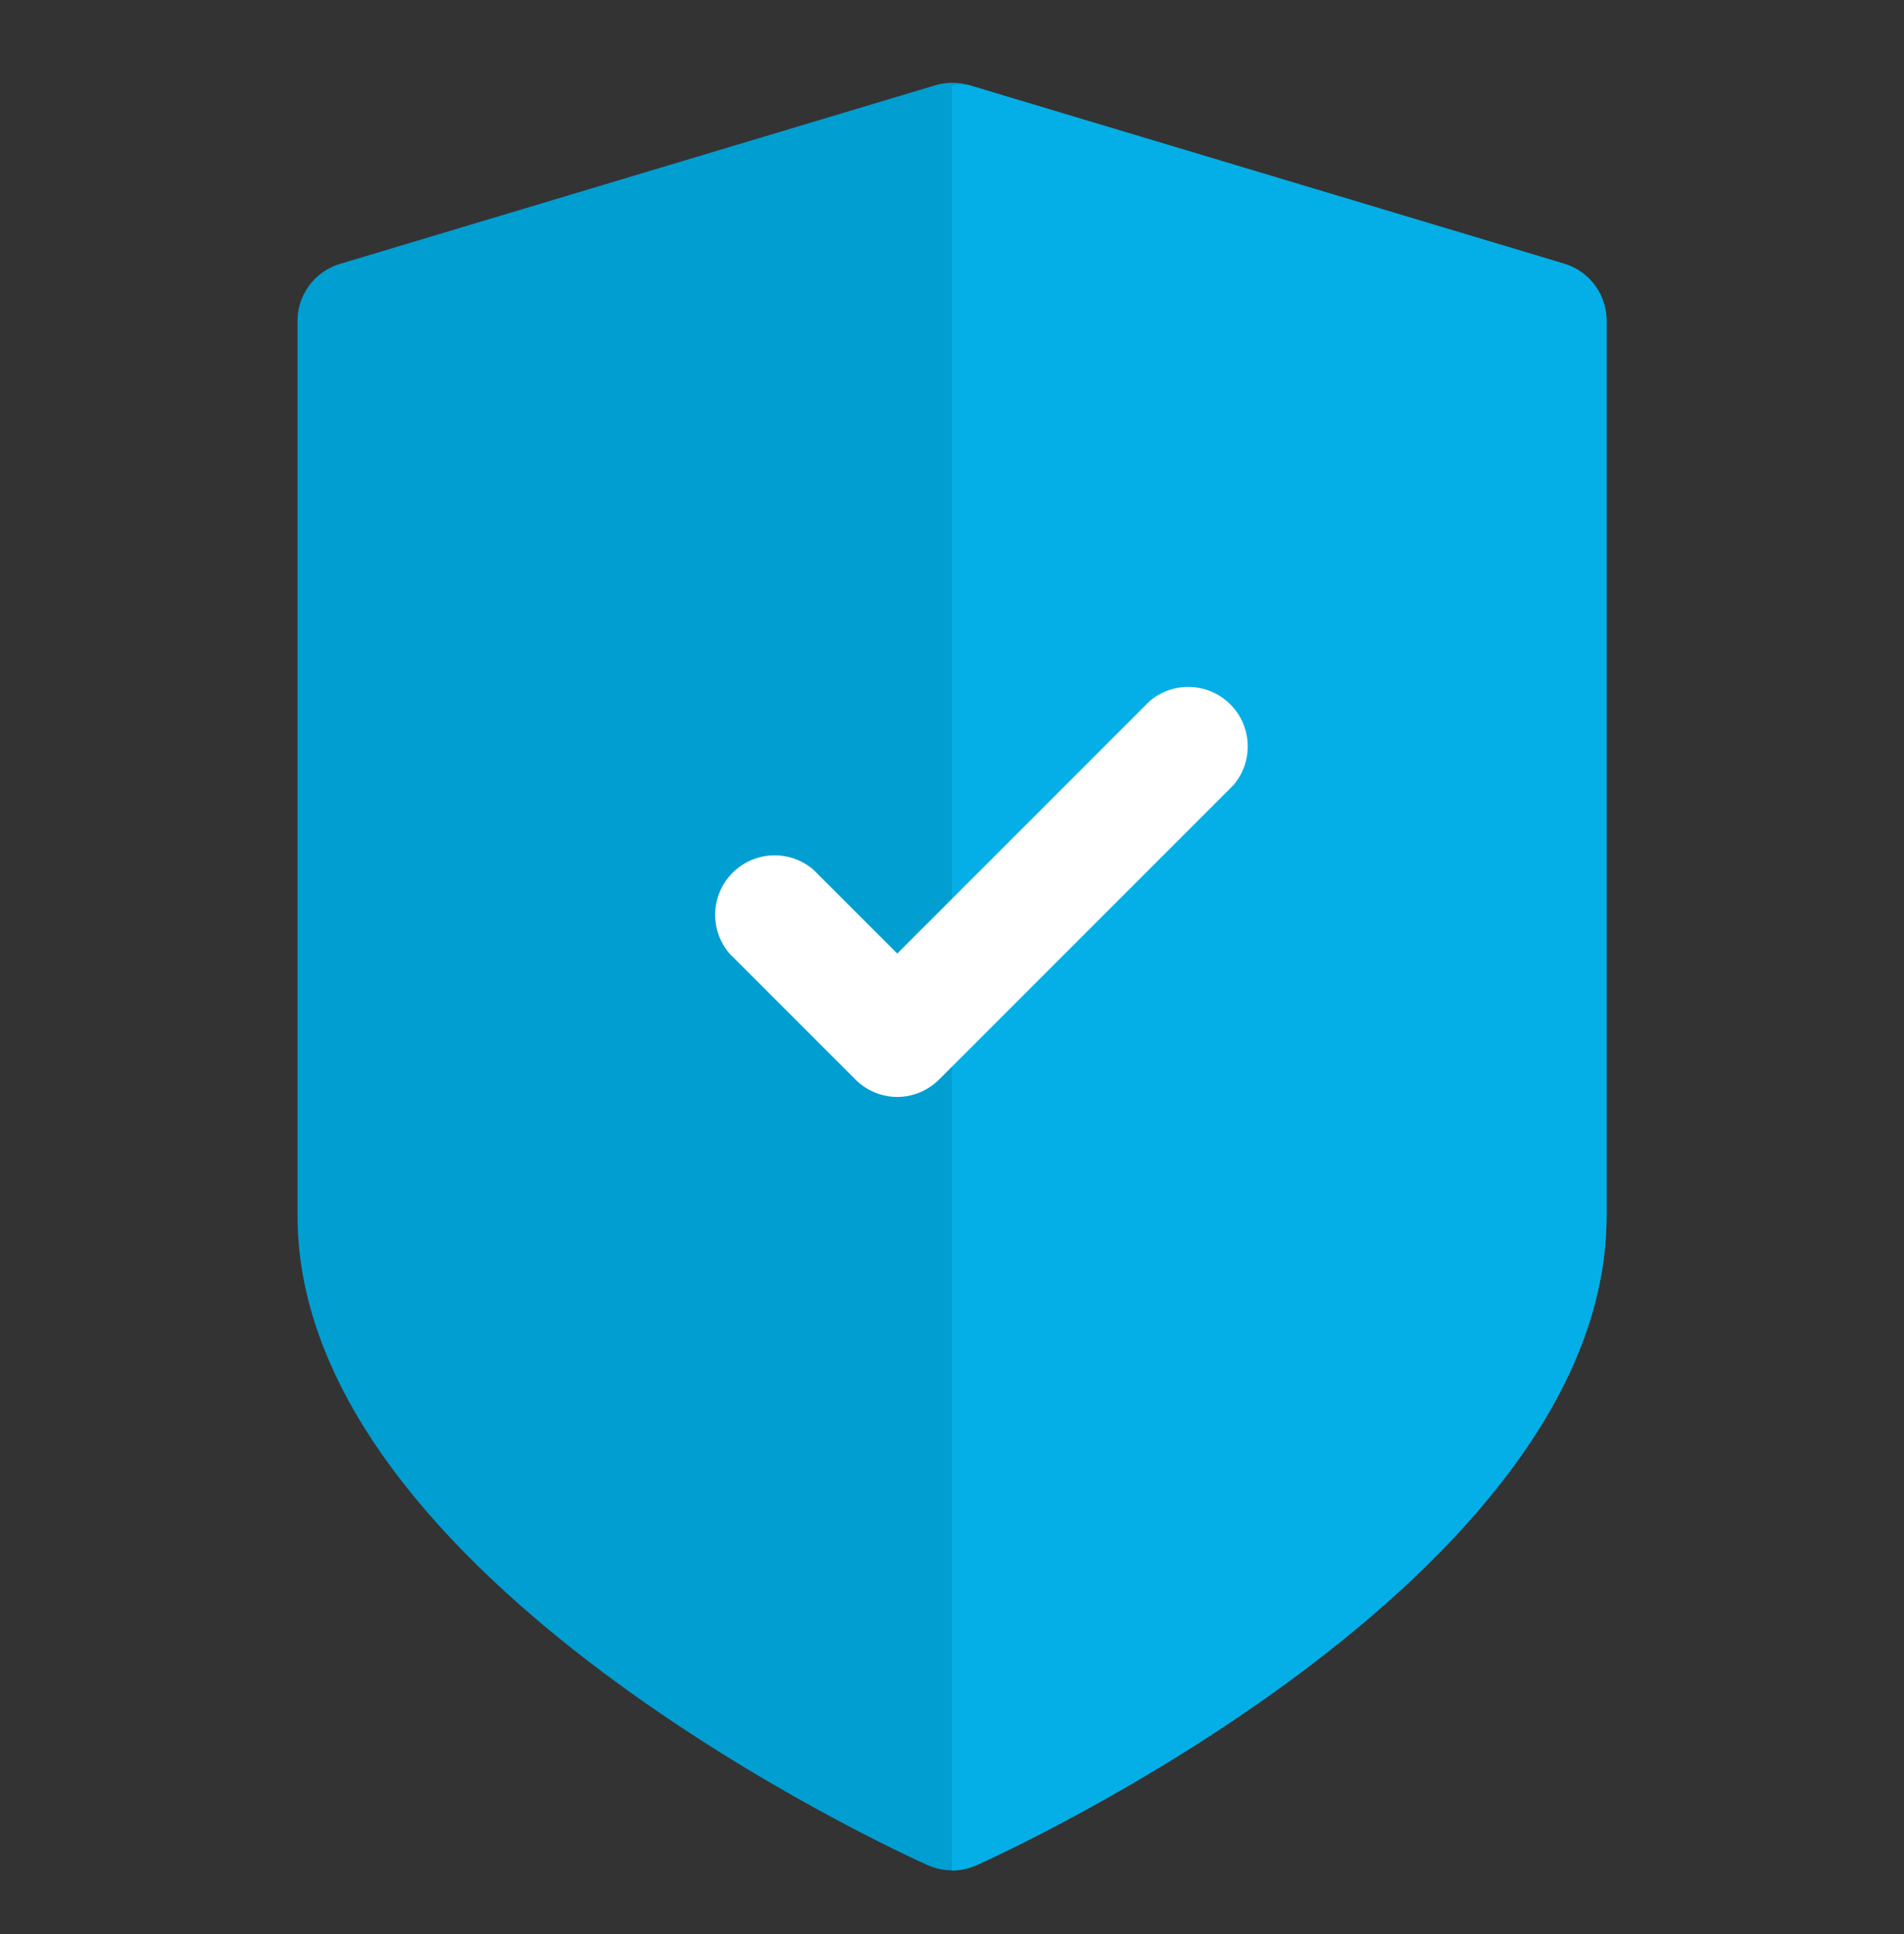 <svg width="64" height="65" viewBox="0 0 64 65" fill="none" xmlns="http://www.w3.org/2000/svg">
<rect x="0" y="0" width="64" height="65" fill="#333333" stroke="none"/>
<path d="M52.582 8.864L32.582 2.864C32.21 2.754 31.814 2.754 31.442 2.864L11.442 8.864C11.013 8.989 10.638 9.254 10.377 9.616C10.116 9.979 9.984 10.418 10.002 10.864V40.864C10.002 53.064 30.322 62.304 31.182 62.684C31.439 62.8 31.719 62.86 32.002 62.86C32.284 62.86 32.564 62.8 32.822 62.684C33.682 62.304 54.002 53.064 54.002 40.864V10.864C54.02 10.421 53.891 9.983 53.634 9.621C53.377 9.259 53.007 8.993 52.582 8.864Z" fill="#019ED1"/>
<path d="M52.58 8.865L32.58 2.865C32.388 2.837 32.192 2.837 32 2.865V62.865C32.283 62.864 32.562 62.802 32.82 62.685C33.68 62.305 54 53.065 54 40.865V10.865C54.019 10.421 53.89 9.984 53.633 9.622C53.376 9.26 53.005 8.993 52.58 8.865Z" fill="#04AFE7"/>
<path d="M30.18 36.867C29.917 36.868 29.656 36.818 29.412 36.718C29.169 36.619 28.947 36.472 28.76 36.287L24.52 32.047C24.192 31.664 24.021 31.172 24.041 30.669C24.06 30.165 24.269 29.688 24.625 29.332C24.981 28.976 25.459 28.767 25.962 28.747C26.465 28.728 26.957 28.899 27.34 29.227L30.16 32.047L38.64 23.567C39.023 23.239 39.515 23.068 40.018 23.087C40.521 23.107 40.999 23.316 41.355 23.672C41.711 24.028 41.92 24.505 41.939 25.009C41.959 25.512 41.788 26.004 41.46 26.387L31.56 36.287C31.192 36.651 30.698 36.859 30.18 36.867Z" fill="white"/>
</svg>
